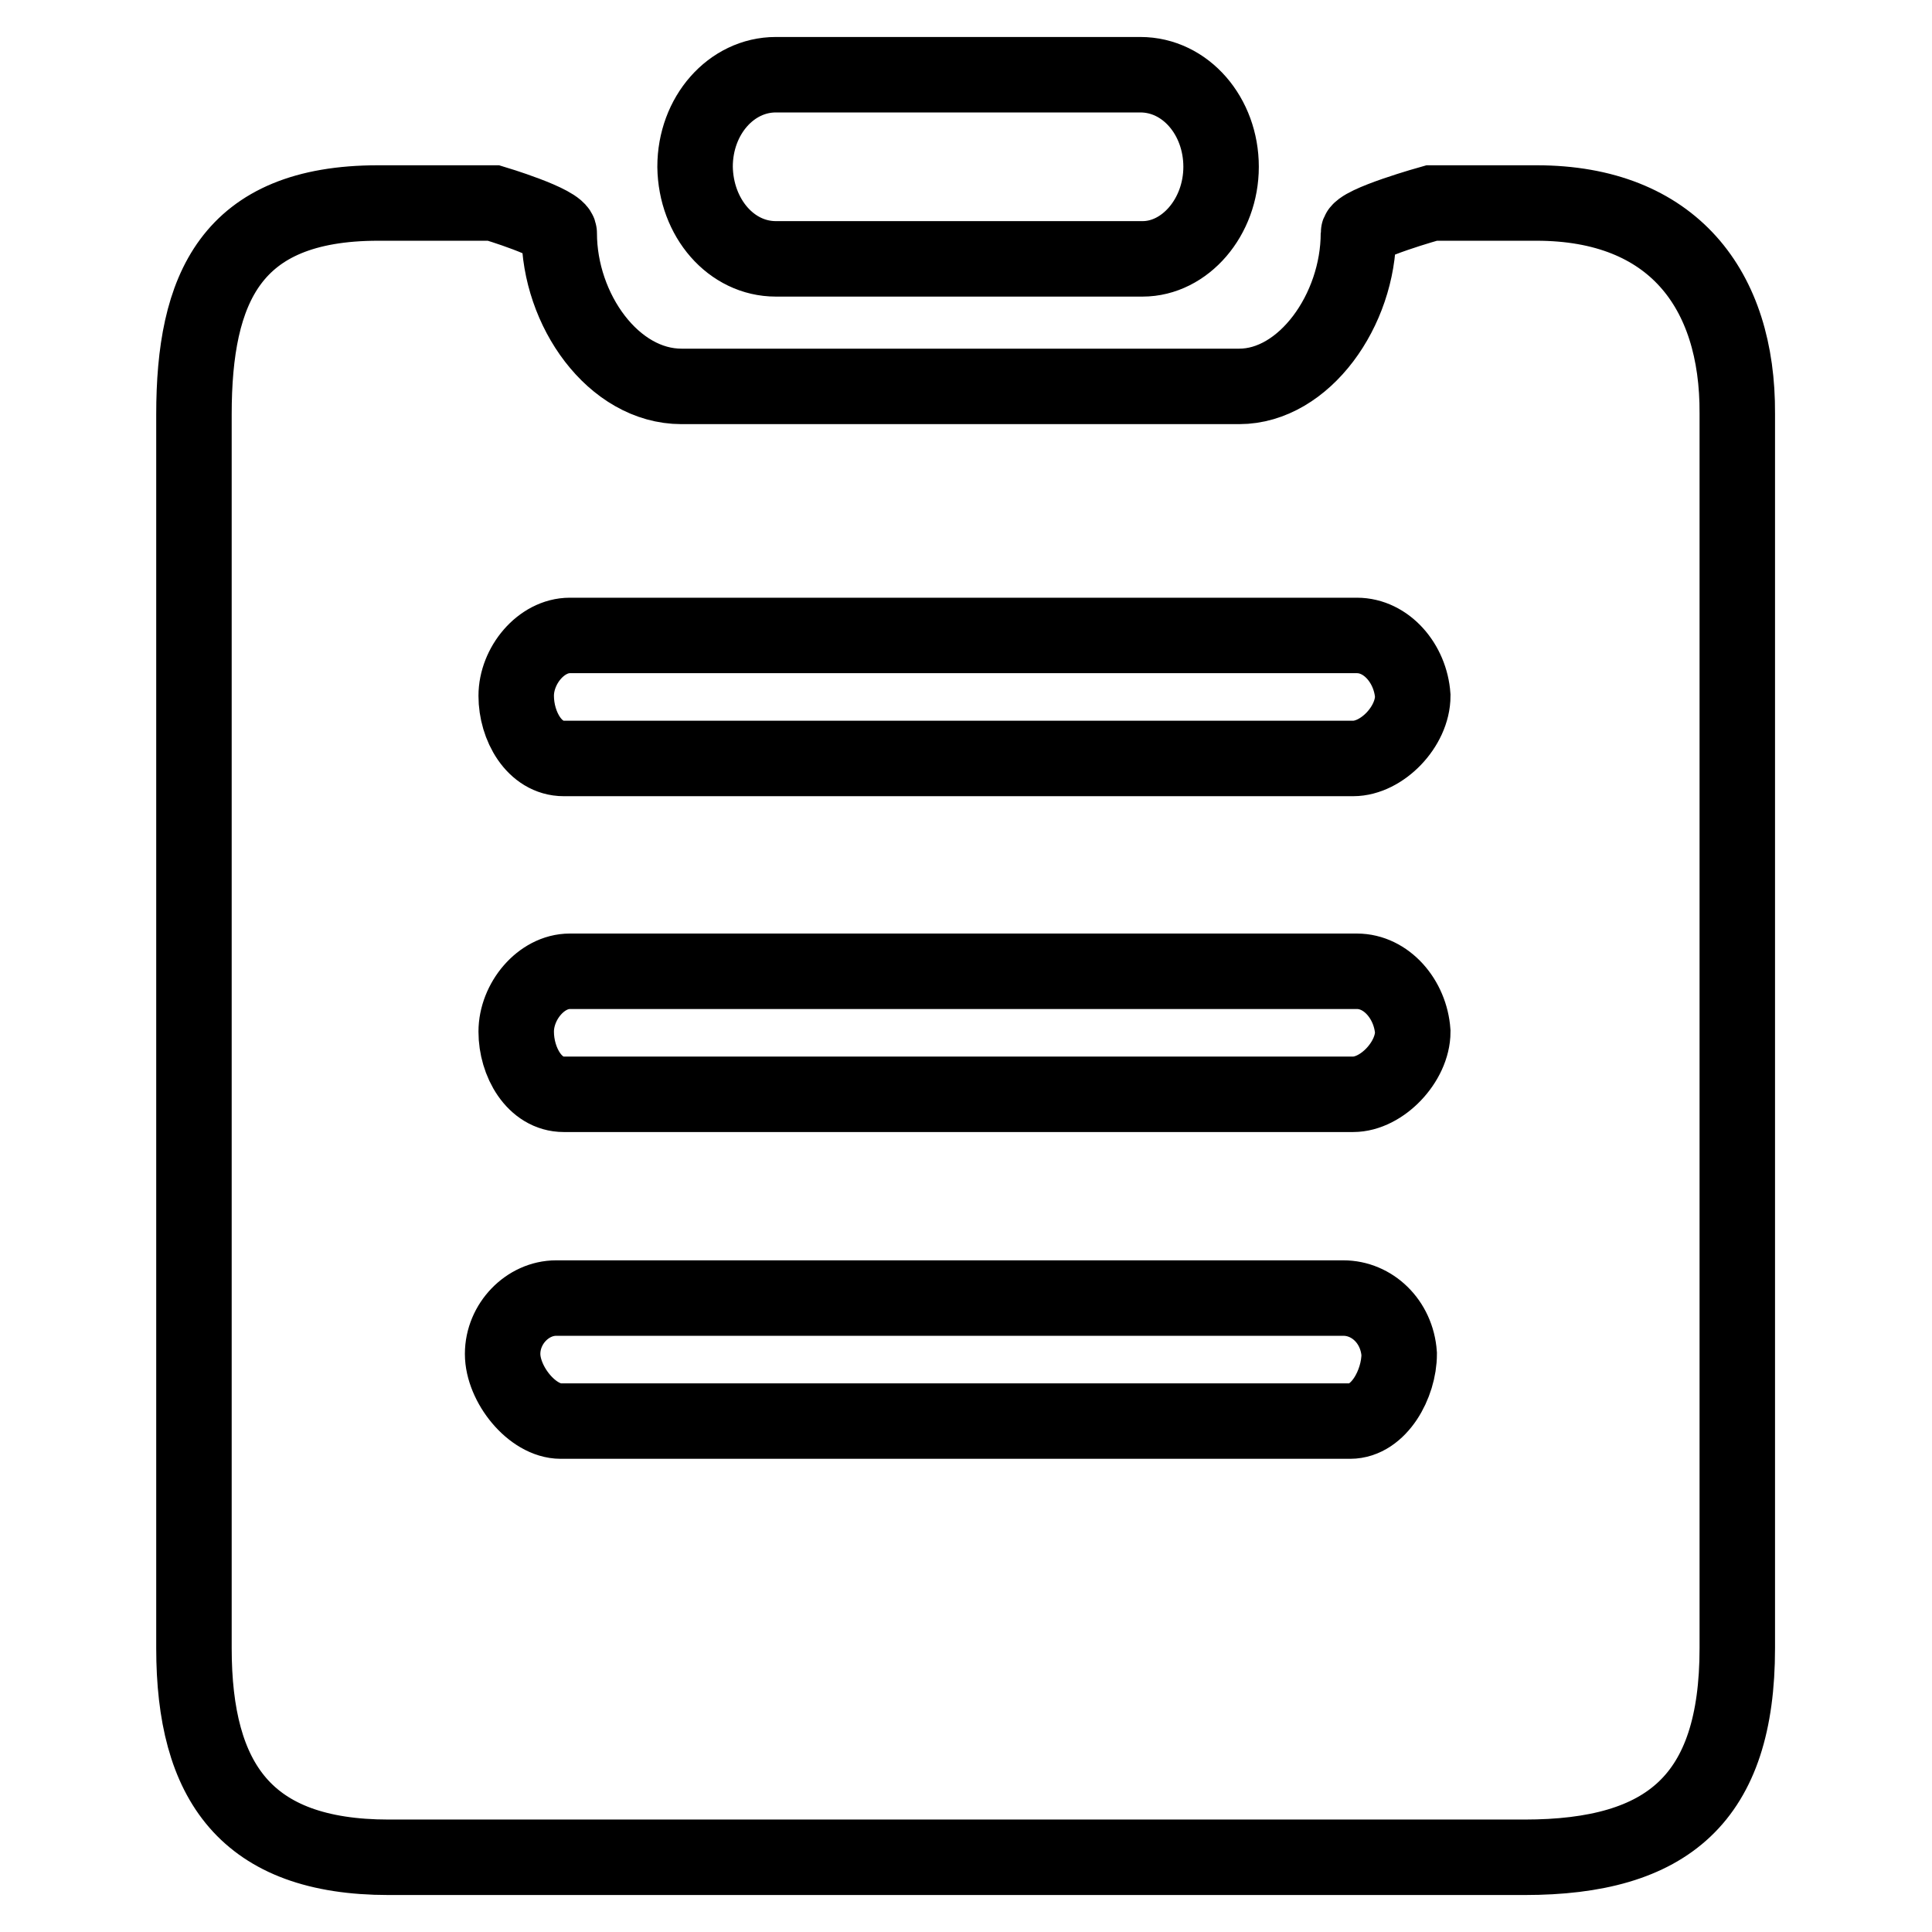 <?xml version="1.0" encoding="utf-8"?>
<!-- Svg Vector Icons : http://www.onlinewebfonts.com/icon -->
<!DOCTYPE svg PUBLIC "-//W3C//DTD SVG 1.1//EN" "http://www.w3.org/Graphics/SVG/1.1/DTD/svg11.dtd">
<svg version="1.1" xmlns="http://www.w3.org/2000/svg" xmlns:xlink="http://www.w3.org/1999/xlink" x="0px" y="0px" viewBox="0 0 256 256" enable-background="new 0 0 256 256" xml:space="preserve">
<g> <path stroke-width="10" fill-opacity="0" stroke="#000000"  d="M102.8,34.3h48.6c5.6,0,10.4-5.5,10.4-12.2c0-6.7-4.7-12.2-10.7-12.2h-48.3c-5.9,0-10.7,5.4-10.7,12.2 C92.2,28.9,96.9,34.3,102.8,34.3z M203.6,26.9h-13.9c0,0-9.7,2.7-9.7,4c0,10.2-7.2,20.3-15.8,20.3H90.3c-9,0-16.2-10.1-16.2-20.3 c0-1.4-8.7-4-8.7-4H50.1c-19.6,0-24.4,11.4-24.4,28v163.5c0,17.7,6.9,27.7,25.8,27.7h150.5c19,0,28.2-7.8,28.2-27.7V54.8 C230.3,38.3,221.6,26.9,203.6,26.9z M178.9,188.3H74.3c-3.8,0-7.7-4.9-7.7-8.9c0-4,3.3-7.4,7.1-7.4H178c3.8,0,7.1,3.1,7.4,7.4 C185.4,183.4,182.7,188.3,178.9,188.3z M179.3,145H74.7c-3.9,0-6.3-4.3-6.3-8.3c0-4,3.3-8,7.1-8h104.3c3.9,0,7.1,3.7,7.4,8 C187.2,140.7,183.1,145,179.3,145z M179.3,100.5H74.7c-3.9,0-6.3-4.3-6.3-8.3c0-4,3.3-8,7.1-8h104.3c3.9,0,7.1,3.7,7.4,8 C187.2,96.3,183.1,100.5,179.3,100.5z"/></g>
</svg>